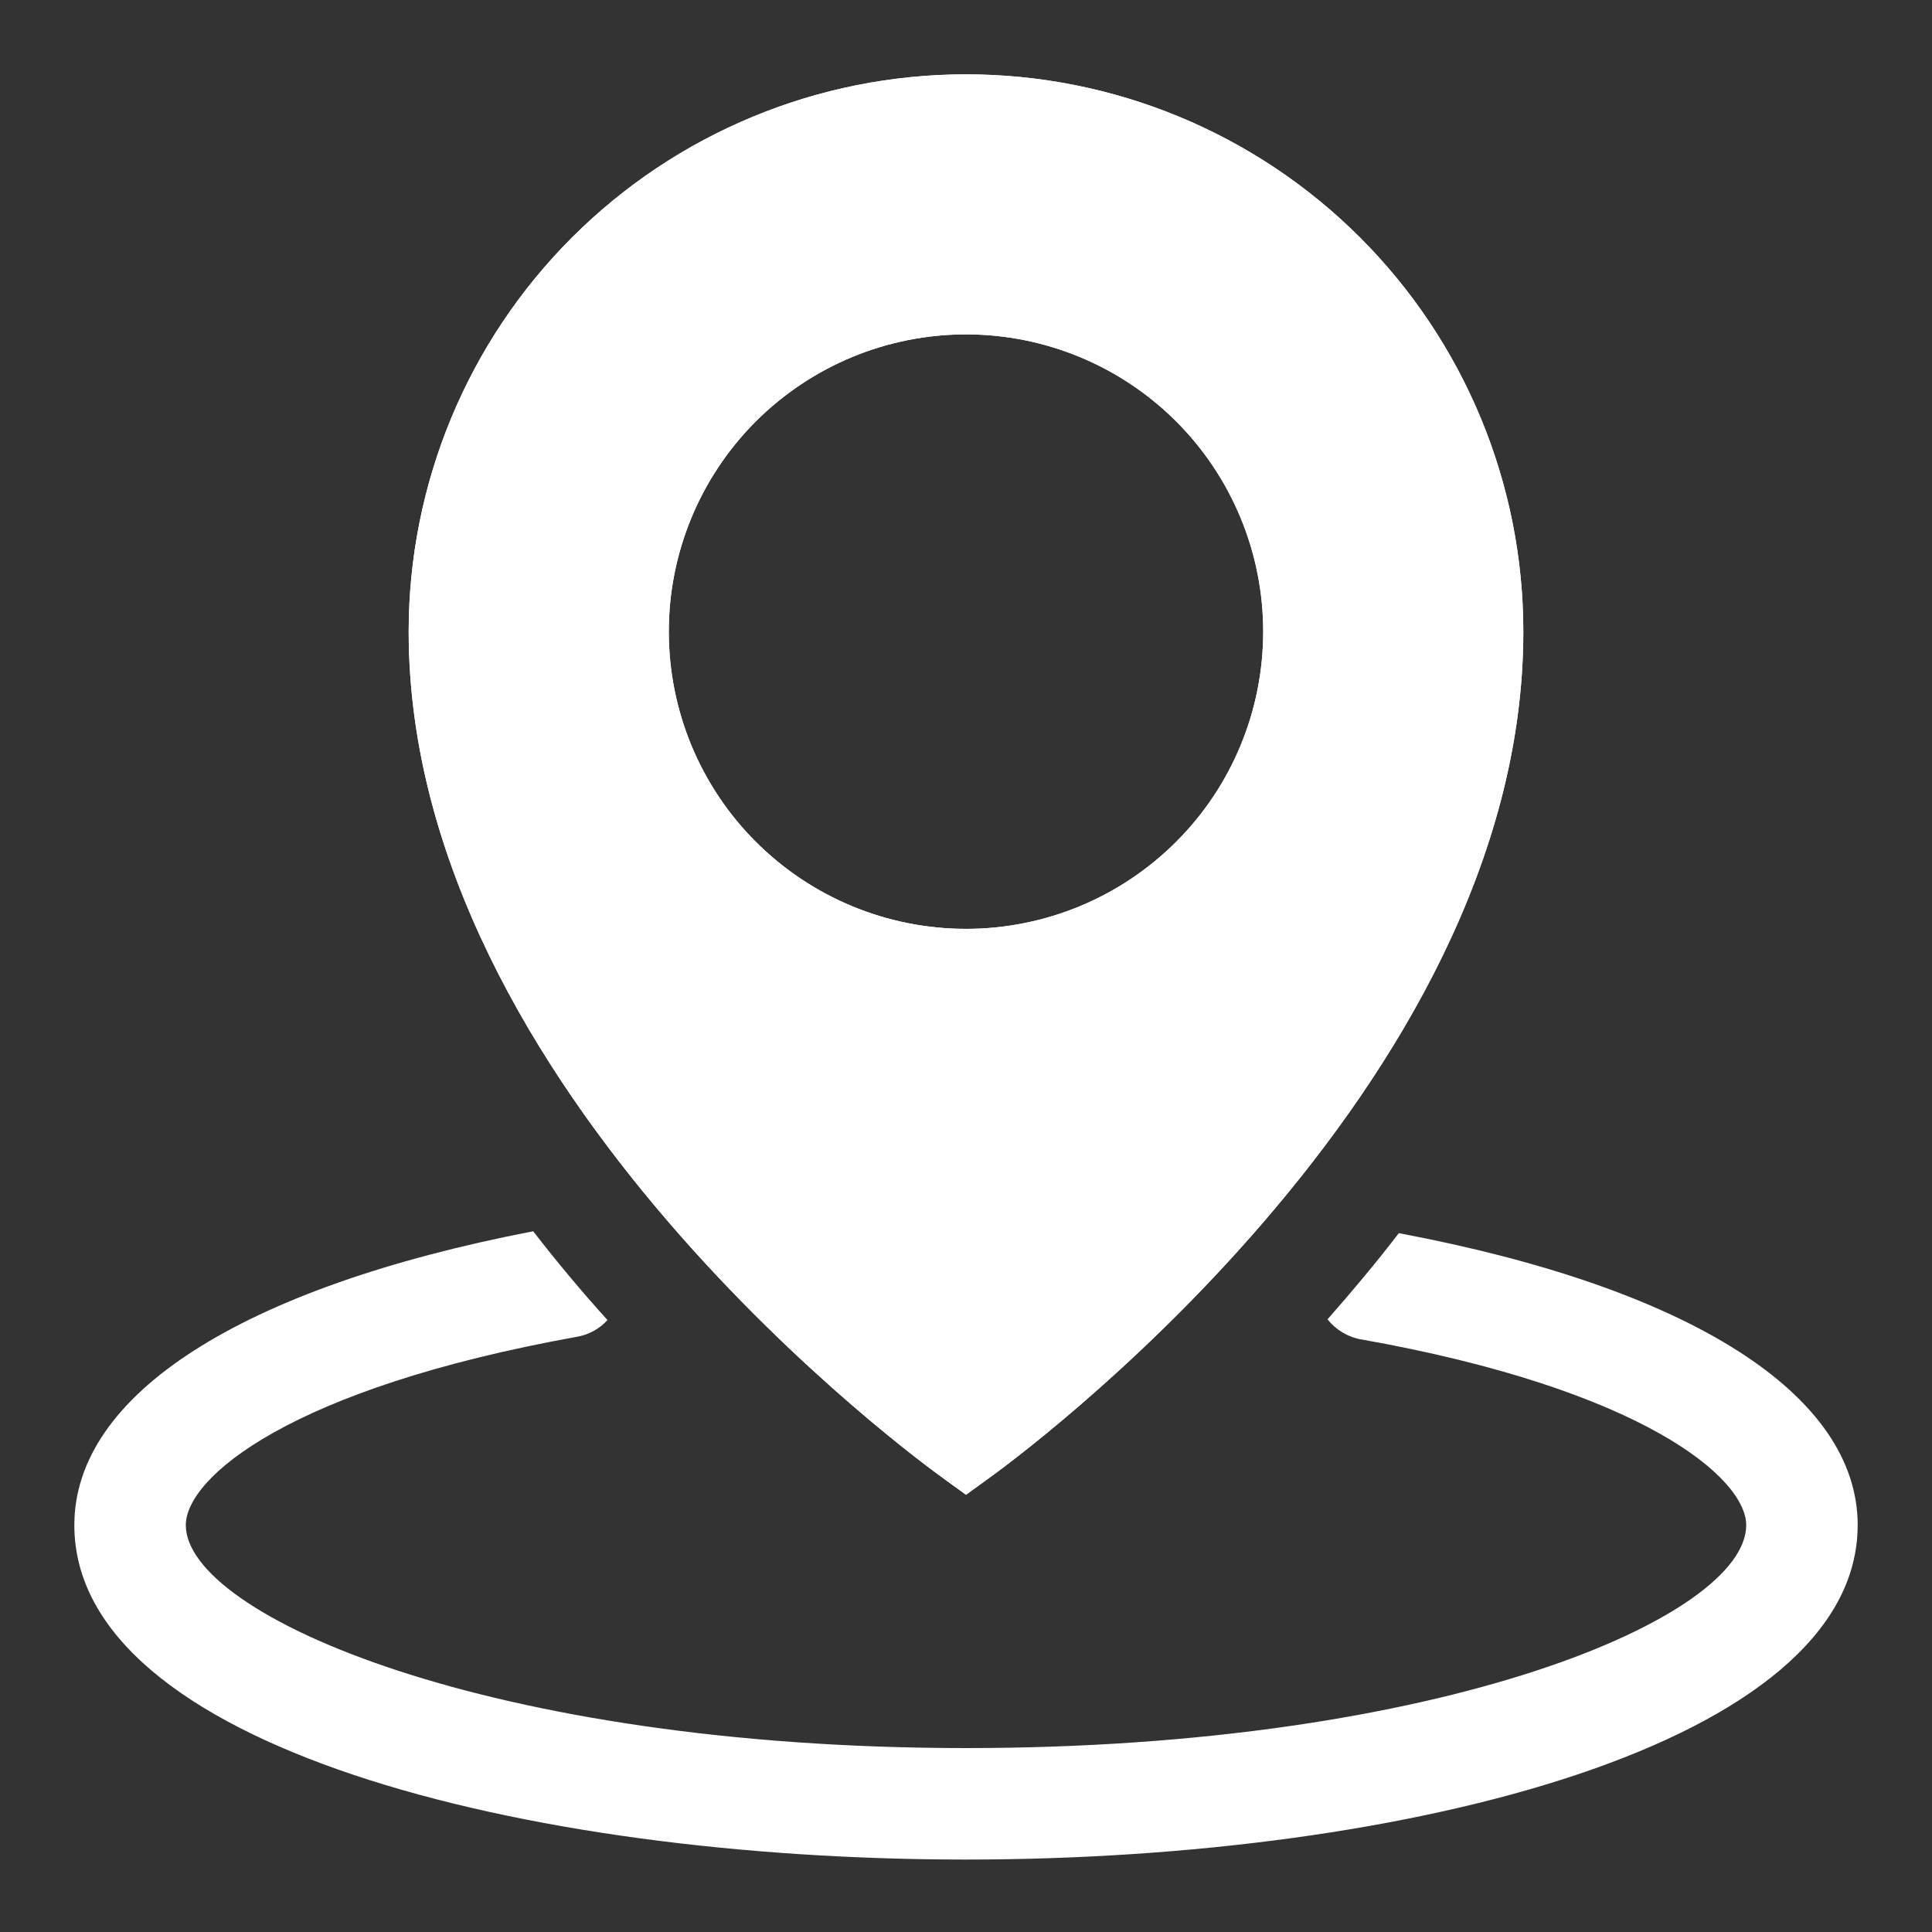 <?xml version="1.0" encoding="UTF-8"?>
<svg width="100pt" height="100pt" version="1.1" viewBox="0 0 100 100" xmlns="http://www.w3.org/2000/svg">
 <rect x="0" y="0" width="100" height="100" fill="#333333" stroke="none"/>
 <g fill="#fff">
  <path d="m50 3.848c-7.652 0-14.988 3.039-20.398 8.449-5.41 5.406-8.449 12.746-8.449 20.395 0 23.789 26.598 43.059 27.73 43.867l1.117 0.809 1.117-0.809c1.133-0.809 27.73-20.078 27.73-43.867 0-7.648-3.039-14.988-8.449-20.395-5.41-5.41-12.746-8.449-20.398-8.449zm0 44.23c-4.082 0-7.992-1.621-10.879-4.508-2.887-2.883-4.504-6.797-4.504-10.879 0-4.078 1.617-7.992 4.504-10.879 2.887-2.883 6.797-4.504 10.879-4.504s7.992 1.621 10.879 4.504c2.887 2.887 4.504 6.801 4.504 10.879 0 4.082-1.617 7.996-4.504 10.879-2.887 2.887-6.797 4.508-10.879 4.508z"/>
  <path d="m50 3.848c-7.652 0-14.988 3.039-20.398 8.449-5.41 5.406-8.449 12.746-8.449 20.395 0 23.789 26.598 43.059 27.73 43.867l1.117 0.809 1.117-0.809c1.133-0.809 27.73-20.078 27.73-43.867 0-7.648-3.039-14.988-8.449-20.395-5.41-5.41-12.746-8.449-20.398-8.449zm0 44.23c-4.082 0-7.992-1.621-10.879-4.508-2.887-2.883-4.504-6.797-4.504-10.879 0-4.078 1.617-7.992 4.504-10.879 2.887-2.883 6.797-4.504 10.879-4.504s7.992 1.621 10.879 4.504c2.887 2.887 4.504 6.801 4.504 10.879 0 4.082-1.617 7.996-4.504 10.879-2.887 2.887-6.797 4.508-10.879 4.508z"/>
  <path d="m96.152 78.941c0 11.309-23.211 17.309-46.152 17.309s-46.152-5.902-46.152-17.309c0-6.75 8.617-12.289 23.75-15.211 1.25 1.617 2.539 3.152 3.848 4.598h-0.004c-0.414 0.453-0.969 0.758-1.574 0.863-14.867 2.676-20.25 7.289-20.25 9.75 0 4.672 15.73 11.539 40.383 11.539s40.383-6.769 40.383-11.539c0-2.422-5.309-7.019-19.941-9.617v0.004c-0.684-0.125-1.297-0.496-1.73-1.039 1.23-1.402 2.481-2.883 3.691-4.461 15.117 2.844 23.75 8.363 23.75 15.113z"/>
 </g>
</svg>
